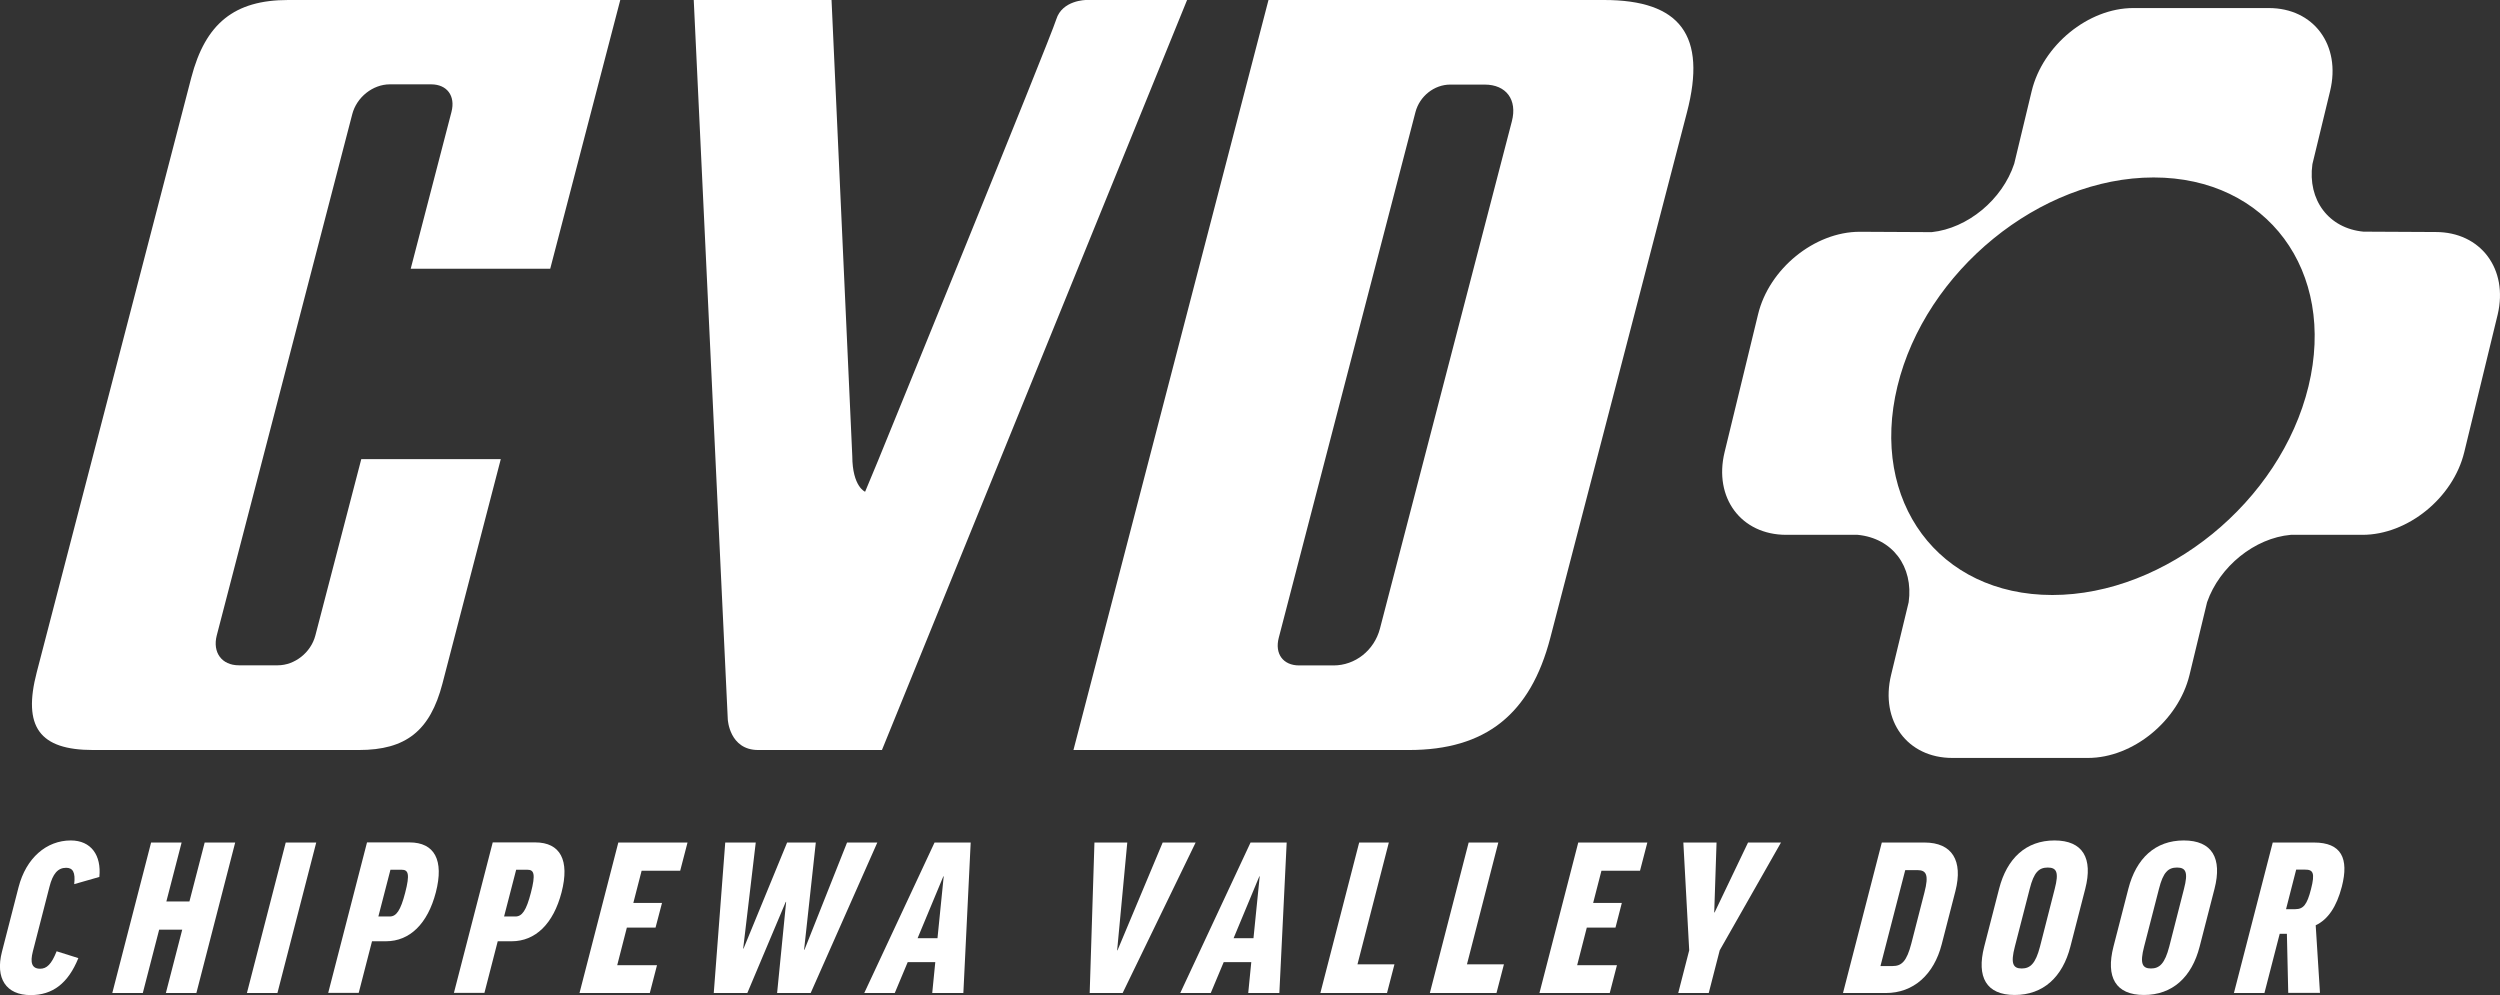 <svg xmlns="http://www.w3.org/2000/svg" preserveAspectRatio='xMinYMin' version="1.1" viewBox="0 0 204.83 81.53">
  <rect x="0" y="0" width="204.83" height="81.53" fill="#333333" stroke="none"/>
  <defs>
    <style>
      .cls-1 {
        fill: #fff;
      }
    </style>
  </defs>
  <g>
    <g>
      <g>
        <g>
          <path class="cls-1" d="M8.14,71.85l-2.06.59c.11-.97-.11-1.34-.66-1.34-.68,0-1.1.49-1.37,1.57l-1.36,5.29c-.23.9-.09,1.41.6,1.41.54,0,.93-.37,1.35-1.43l1.78.56c-.85,2.09-2.12,3.03-3.91,3.03-2.02,0-2.91-1.38-2.35-3.55l1.36-5.29c.62-2.4,2.29-3.83,4.28-3.83,1.66,0,2.52,1.21,2.34,2.99Z"/>
          <path class="cls-1" d="M14.88,69.03l-1.25,4.83h1.89l1.25-4.83h2.5l-3.18,12.33h-2.5l1.34-5.19h-1.89l-1.34,5.19h-2.5l3.18-12.33h2.5Z"/>
          <path class="cls-1" d="M25.91,69.03l-3.18,12.33h-2.5l3.18-12.33h2.5Z"/>
          <path class="cls-1" d="M35.71,73.11c-.67,2.58-2.14,4.01-4.09,4.01h-1.14l-1.09,4.23h-2.5l3.18-12.33h3.48c2.06,0,2.84,1.46,2.16,4.09ZM31,75.09h.93c.54,0,.89-.48,1.27-1.96.39-1.5.26-1.87-.28-1.87h-.93l-.99,3.83Z"/>
          <path class="cls-1" d="M46.01,73.11c-.67,2.58-2.14,4.01-4.09,4.01h-1.14l-1.09,4.23h-2.5l3.18-12.33h3.48c2.06,0,2.84,1.46,2.16,4.09ZM41.3,75.09h.93c.54,0,.89-.48,1.27-1.96.39-1.5.26-1.87-.28-1.87h-.93l-.99,3.83Z"/>
          <path class="cls-1" d="M56.33,69.03l-.6,2.31h-3.16l-.68,2.64h2.35l-.53,2.02h-2.35l-.79,3.08h3.26l-.59,2.28h-5.76l3.18-12.33h5.67Z"/>
          <path class="cls-1" d="M66.42,81.36h-2.75l.74-7.47h-.03l-3.15,7.47h-2.75l.94-12.33h2.5l-1.03,8.69h.03l3.57-8.69h2.35l-.96,8.79h.03l3.49-8.79h2.48l-5.46,12.33Z"/>
          <path class="cls-1" d="M73.31,81.36h-2.5l5.76-12.33h2.96l-.6,12.33h-2.55l.25-2.53h-2.26l-1.06,2.53ZM75.18,76.87h1.63l.51-5.07h-.03l-2.11,5.07Z"/>
          <path class="cls-1" d="M91.98,81.36h-2.7l.39-12.33h2.69l-.83,8.83h.03l3.7-8.83h2.7l-5.98,12.33Z"/>
          <path class="cls-1" d="M99.2,81.36h-2.5l5.76-12.33h2.96l-.6,12.33h-2.55l.25-2.53h-2.26l-1.06,2.53ZM101.07,76.87h1.63l.51-5.07h-.03l-2.11,5.07Z"/>
          <path class="cls-1" d="M113.79,69.03l-2.57,9.98h3.03l-.61,2.35h-5.46l3.18-12.33s2.43,0,2.43,0Z"/>
          <path class="cls-1" d="M122.76,69.03l-2.57,9.98h3.03l-.61,2.35h-5.46l3.18-12.33s2.43,0,2.43,0Z"/>
          <path class="cls-1" d="M134.97,69.03l-.6,2.31h-3.16l-.68,2.64h2.35l-.52,2.02h-2.35l-.79,3.08h3.26l-.59,2.28h-5.76l3.18-12.33h5.66Z"/>
          <path class="cls-1" d="M140.9,77.86l-.9,3.5h-2.5l.9-3.5-.48-8.83h2.72l-.19,5.73h.03l2.74-5.73h2.7l-5.02,8.83Z"/>
          <path class="cls-1" d="M157.68,69.03c2.26,0,3.17,1.48,2.53,3.98l-1.12,4.35c-.64,2.5-2.32,4-4.58,4h-3.51l3.18-12.33h3.5ZM157.1,71.29h-1l-2.03,7.86h1c.73,0,1.15-.38,1.53-1.85l1.07-4.17c.38-1.45.16-1.84-.57-1.84Z"/>
          <path class="cls-1" d="M170.85,72.82l-1.22,4.74c-.64,2.5-2.23,3.96-4.56,3.96s-3.14-1.46-2.5-3.96l1.22-4.74c.64-2.5,2.21-3.96,4.54-3.96s3.16,1.46,2.52,3.96ZM168.35,72.82c.35-1.34.16-1.74-.57-1.74s-1.14.39-1.48,1.74l-1.22,4.74c-.36,1.38-.15,1.79.56,1.79s1.14-.41,1.5-1.79l1.21-4.74Z"/>
          <path class="cls-1" d="M181.44,72.82l-1.22,4.74c-.64,2.5-2.23,3.96-4.56,3.96s-3.14-1.46-2.5-3.96l1.22-4.74c.64-2.5,2.21-3.96,4.54-3.96s3.16,1.46,2.52,3.96ZM178.94,72.82c.35-1.34.16-1.74-.57-1.74s-1.14.39-1.48,1.74l-1.22,4.74c-.36,1.38-.15,1.79.56,1.79s1.14-.41,1.5-1.79l1.21-4.74Z"/>
          <path class="cls-1" d="M187.37,76.51h-.59l-1.25,4.85h-2.5l3.18-12.33h3.38c2.24,0,2.88,1.29,2.28,3.62-.43,1.65-1.14,2.69-2.14,3.16l.35,5.54h-2.6l-.11-4.84ZM187.3,74.49h.76c.66,0,.96-.37,1.28-1.62.36-1.38.16-1.62-.48-1.62h-.73l-.83,3.24Z"/>
        </g>
        <path class="cls-1" d="M23.61,0c-4.4,0-6.78,1.91-7.94,6.37L3.01,55.08c-1.16,4.47.22,6.37,4.62,6.37h21.77c3.86,0,5.84-1.57,6.85-5.44l4.78-18.39h-11.43l-3.76,14.44c-.36,1.4-1.69,2.45-3.08,2.45h-3.19c-1.4,0-2.17-1.05-1.81-2.45L28.86,9.36c.36-1.4,1.69-2.45,3.08-2.45h3.38c1.31,0,2.01.95,1.67,2.26l-3.34,12.85h11.43L50.82,0h-27.21ZM29.71,37.27h0ZM33.57,22.4h0ZM33.3,22.03h0ZM45.45,22.03h0Z"/>
        <path class="cls-1" d="M87.95,61.45h27.49c6.27,0,9.95-2.92,11.58-9.19l11.2-43.07C139.85,2.92,137.69,0,131.42,0h-27.49l-15.98,61.45ZM109.26,54.52h-2.82c-1.31,0-2.01-.95-1.67-2.26l11.2-43.07c.34-1.31,1.54-2.26,2.85-2.26h2.82c1.77,0,2.69,1.24,2.23,3.01l-10.81,41.57c-.47,1.78-2.03,3.01-3.8,3.01Z"/>
        <path class="cls-1" d="M199.56,19.01l-5.92-.03c-2.84-.27-4.59-2.59-4.18-5.53h0l1.45-5.99c.91-3.76-1.34-6.8-5.02-6.8h-11.11c-3.68,0-7.41,3.04-8.32,6.8l-1.43,5.95c-.97,2.95-3.82,5.3-6.76,5.61l-5.9-.03c-3.7,0-7.43,3.03-8.33,6.77l-2.74,11.28c-.91,3.74,1.35,6.78,5.05,6.78h5.85c2.84.27,4.59,2.59,4.18,5.52l-1.44,5.96c-.91,3.76,1.33,6.8,5.02,6.8h11.11c3.68,0,7.41-3.04,8.32-6.8l1.44-5.96c1.02-2.93,3.9-5.26,6.86-5.52h5.87c3.7,0,7.43-3.02,8.34-6.77l2.74-11.28c.88-3.73-1.39-6.76-5.08-6.76ZM168.15,48.75c-9.3,0-14.98-7.66-12.69-17.1,2.29-9.45,11.69-17.11,20.99-17.11s14.98,7.66,12.69,17.11c-2.29,9.44-11.69,17.1-20.99,17.1Z"/>
        <path class="cls-1" d="M88.99,0s-1.96,0-2.45,1.59-14.62,36.2-14.62,36.2h0l-1.04,2.5s-1.04-.41-1.05-2.91l-1.7-37.38h-11.29l2.79,58.95s.13,2.5,2.49,2.5h10.14L97.26,0h-8.27Z"/>
      </g>
    </g>
  </g>
</svg>
